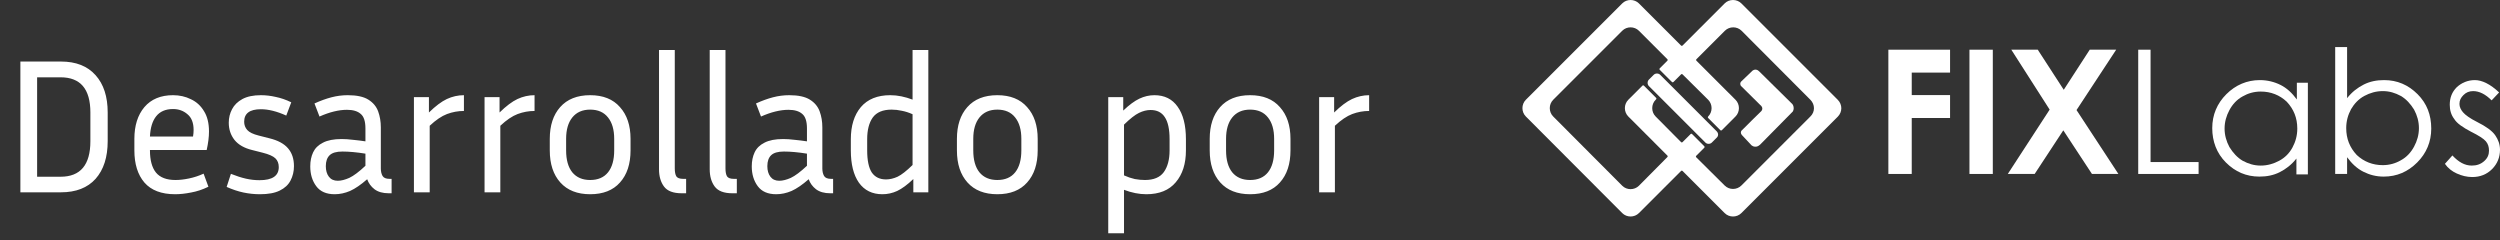 <svg xmlns="http://www.w3.org/2000/svg" width="156" height="15" viewBox="0 0 156 15" fill="none"><rect x="0" y="0" width="156" height="15" fill="#333333" stroke="none"/><path d="M1.272 12V3.84H3.804C4.74 3.84 5.46 4.124 5.964 4.692C6.468 5.252 6.72 6.028 6.72 7.02V8.808C6.72 9.808 6.468 10.592 5.964 11.16C5.46 11.72 4.74 12 3.804 12H1.272ZM3.78 4.824H2.316V11.028H3.78C5.02 11.028 5.64 10.288 5.64 8.808V7.02C5.64 5.556 5.02 4.824 3.78 4.824ZM13.005 11.652C12.645 11.828 12.285 11.948 11.925 12.012C11.565 12.084 11.233 12.12 10.929 12.12C10.073 12.12 9.433 11.876 9.009 11.388C8.593 10.9 8.385 10.232 8.385 9.384V8.664C8.385 7.84 8.593 7.18 9.009 6.684C9.433 6.188 10.029 5.94 10.797 5.94C11.205 5.94 11.577 6.024 11.913 6.192C12.257 6.352 12.529 6.6 12.729 6.936C12.937 7.264 13.041 7.688 13.041 8.208C13.041 8.544 12.993 8.928 12.897 9.36H9.357V9.384C9.357 9.992 9.481 10.452 9.729 10.764C9.985 11.076 10.393 11.232 10.953 11.232C11.209 11.232 11.489 11.2 11.793 11.136C12.105 11.072 12.409 10.972 12.705 10.836L13.005 11.652ZM10.797 6.804C10.333 6.804 9.981 6.956 9.741 7.26C9.509 7.556 9.381 7.976 9.357 8.52H12.045C12.069 8.376 12.081 8.24 12.081 8.112C12.081 7.664 11.953 7.336 11.697 7.128C11.449 6.912 11.149 6.804 10.797 6.804ZM16.195 11.244C16.995 11.244 17.395 10.972 17.395 10.428C17.395 10.196 17.323 10.012 17.18 9.876C17.035 9.74 16.771 9.624 16.387 9.528L15.727 9.36C15.239 9.24 14.876 9.032 14.636 8.736C14.396 8.432 14.275 8.072 14.275 7.656C14.275 7.352 14.344 7.072 14.479 6.816C14.616 6.552 14.832 6.34 15.127 6.18C15.424 6.02 15.807 5.94 16.279 5.94C16.584 5.94 16.892 5.976 17.203 6.048C17.523 6.112 17.848 6.224 18.175 6.384L17.863 7.212C17.279 6.948 16.752 6.816 16.279 6.816C15.584 6.816 15.236 7.076 15.236 7.596C15.236 7.796 15.3 7.968 15.428 8.112C15.556 8.256 15.796 8.372 16.148 8.46L16.808 8.628C17.335 8.756 17.724 8.964 17.971 9.252C18.22 9.54 18.343 9.912 18.343 10.368C18.343 10.696 18.271 10.996 18.128 11.268C17.991 11.532 17.767 11.74 17.456 11.892C17.151 12.044 16.739 12.12 16.22 12.12C15.876 12.12 15.531 12.084 15.188 12.012C14.851 11.94 14.504 11.824 14.143 11.664L14.408 10.848C14.752 10.984 15.063 11.084 15.344 11.148C15.623 11.212 15.908 11.244 16.195 11.244ZM24.256 12.06C23.887 12.06 23.591 11.976 23.367 11.808C23.151 11.64 23 11.432 22.912 11.184C22.52 11.528 22.163 11.772 21.843 11.916C21.523 12.052 21.203 12.12 20.884 12.12C20.363 12.12 19.98 11.952 19.732 11.616C19.483 11.28 19.36 10.868 19.36 10.38C19.36 10.052 19.419 9.76 19.54 9.504C19.66 9.248 19.863 9.048 20.151 8.904C20.439 8.752 20.828 8.676 21.316 8.676C21.532 8.676 21.767 8.692 22.023 8.724C22.279 8.748 22.54 8.78 22.803 8.82V8.016C22.803 7.568 22.703 7.264 22.503 7.104C22.311 6.936 22.027 6.852 21.651 6.852C21.14 6.852 20.567 6.992 19.936 7.272L19.623 6.456C19.991 6.288 20.343 6.16 20.68 6.072C21.015 5.984 21.355 5.94 21.7 5.94C22.259 5.94 22.688 6.032 22.983 6.216C23.279 6.4 23.483 6.644 23.596 6.948C23.707 7.252 23.764 7.584 23.764 7.944V10.512C23.764 10.696 23.799 10.852 23.872 10.98C23.944 11.1 24.087 11.16 24.303 11.16H24.436V12.06H24.256ZM20.331 10.368C20.331 10.64 20.395 10.86 20.523 11.028C20.651 11.196 20.835 11.28 21.076 11.28C21.284 11.28 21.523 11.22 21.796 11.1C22.067 10.972 22.404 10.72 22.803 10.344V9.588C22.259 9.5 21.779 9.456 21.363 9.456C20.995 9.456 20.732 9.532 20.572 9.684C20.412 9.836 20.331 10.064 20.331 10.368ZM28.949 6.924C28.589 6.924 28.237 6.988 27.893 7.116C27.557 7.244 27.197 7.488 26.813 7.848V12H25.829V6.06H26.765V7.02C27.173 6.62 27.545 6.34 27.881 6.18C28.225 6.02 28.581 5.94 28.949 5.94V6.924ZM33.356 6.924C32.996 6.924 32.644 6.988 32.3 7.116C31.964 7.244 31.604 7.488 31.22 7.848V12H30.236V6.06H31.172V7.02C31.58 6.62 31.952 6.34 32.288 6.18C32.632 6.02 32.988 5.94 33.356 5.94V6.924ZM39.346 8.664V9.384C39.346 10.232 39.126 10.9 38.686 11.388C38.254 11.876 37.634 12.12 36.826 12.12C36.026 12.12 35.406 11.876 34.966 11.388C34.526 10.9 34.306 10.232 34.306 9.384V8.664C34.306 7.832 34.522 7.172 34.954 6.684C35.394 6.188 36.018 5.94 36.826 5.94C37.634 5.94 38.254 6.188 38.686 6.684C39.126 7.172 39.346 7.832 39.346 8.664ZM38.326 8.664C38.326 8.096 38.198 7.652 37.942 7.332C37.686 7.004 37.314 6.84 36.826 6.84C36.346 6.84 35.974 7.004 35.71 7.332C35.454 7.652 35.326 8.096 35.326 8.664V9.384C35.326 9.976 35.454 10.432 35.71 10.752C35.974 11.072 36.346 11.232 36.826 11.232C37.314 11.232 37.686 11.072 37.942 10.752C38.198 10.432 38.326 9.976 38.326 9.384V8.664ZM41.122 10.56V3.12H42.106V10.512C42.106 10.728 42.138 10.892 42.202 11.004C42.274 11.108 42.414 11.16 42.622 11.16H42.814V12.06H42.538C42.01 12.06 41.642 11.92 41.434 11.64C41.226 11.36 41.122 11 41.122 10.56ZM44.286 10.56V3.12H45.27V10.512C45.27 10.728 45.302 10.892 45.366 11.004C45.438 11.108 45.578 11.16 45.786 11.16H45.978V12.06H45.702C45.174 12.06 44.806 11.92 44.598 11.64C44.39 11.36 44.286 11 44.286 10.56ZM51.806 12.06C51.438 12.06 51.142 11.976 50.918 11.808C50.702 11.64 50.55 11.432 50.462 11.184C50.07 11.528 49.714 11.772 49.394 11.916C49.074 12.052 48.754 12.12 48.434 12.12C47.914 12.12 47.53 11.952 47.282 11.616C47.034 11.28 46.91 10.868 46.91 10.38C46.91 10.052 46.97 9.76 47.09 9.504C47.21 9.248 47.414 9.048 47.702 8.904C47.99 8.752 48.378 8.676 48.866 8.676C49.082 8.676 49.318 8.692 49.574 8.724C49.83 8.748 50.09 8.78 50.354 8.82V8.016C50.354 7.568 50.254 7.264 50.054 7.104C49.862 6.936 49.578 6.852 49.202 6.852C48.69 6.852 48.118 6.992 47.486 7.272L47.174 6.456C47.542 6.288 47.894 6.16 48.23 6.072C48.566 5.984 48.906 5.94 49.25 5.94C49.81 5.94 50.238 6.032 50.534 6.216C50.83 6.4 51.034 6.644 51.146 6.948C51.258 7.252 51.314 7.584 51.314 7.944V10.512C51.314 10.696 51.35 10.852 51.422 10.98C51.494 11.1 51.638 11.16 51.854 11.16H51.986V12.06H51.806ZM47.882 10.368C47.882 10.64 47.946 10.86 48.074 11.028C48.202 11.196 48.386 11.28 48.626 11.28C48.834 11.28 49.074 11.22 49.346 11.1C49.618 10.972 49.954 10.72 50.354 10.344V9.588C49.81 9.5 49.33 9.456 48.914 9.456C48.546 9.456 48.282 9.532 48.122 9.684C47.962 9.836 47.882 10.064 47.882 10.368ZM56.992 12V11.172C56.624 11.524 56.288 11.772 55.984 11.916C55.688 12.052 55.38 12.12 55.06 12.12C54.428 12.12 53.94 11.88 53.596 11.4C53.26 10.92 53.092 10.248 53.092 9.384V8.688C53.092 7.848 53.3 7.18 53.716 6.684C54.14 6.188 54.752 5.94 55.552 5.94C55.784 5.94 56.016 5.964 56.248 6.012C56.48 6.06 56.712 6.128 56.944 6.216V3.12H57.928V12H56.992ZM54.112 9.384C54.112 10.008 54.208 10.468 54.4 10.764C54.6 11.052 54.896 11.196 55.288 11.196C55.52 11.196 55.76 11.14 56.008 11.028C56.256 10.908 56.568 10.664 56.944 10.296V7.128C56.712 7.024 56.488 6.952 56.272 6.912C56.056 6.864 55.844 6.84 55.636 6.84C55.092 6.84 54.7 7.004 54.46 7.332C54.228 7.66 54.112 8.112 54.112 8.688V9.384ZM64.752 8.664V9.384C64.752 10.232 64.532 10.9 64.092 11.388C63.66 11.876 63.04 12.12 62.232 12.12C61.432 12.12 60.812 11.876 60.372 11.388C59.932 10.9 59.712 10.232 59.712 9.384V8.664C59.712 7.832 59.928 7.172 60.36 6.684C60.8 6.188 61.424 5.94 62.232 5.94C63.04 5.94 63.66 6.188 64.092 6.684C64.532 7.172 64.752 7.832 64.752 8.664ZM63.732 8.664C63.732 8.096 63.604 7.652 63.348 7.332C63.092 7.004 62.72 6.84 62.232 6.84C61.752 6.84 61.38 7.004 61.116 7.332C60.86 7.652 60.732 8.096 60.732 8.664V9.384C60.732 9.976 60.86 10.432 61.116 10.752C61.38 11.072 61.752 11.232 62.232 11.232C62.72 11.232 63.092 11.072 63.348 10.752C63.604 10.432 63.732 9.976 63.732 9.384V8.664ZM71.53 12.12C71.082 12.12 70.618 12.028 70.138 11.844V14.556H69.154V6.06H70.09V6.9C70.458 6.548 70.794 6.3 71.098 6.156C71.402 6.012 71.714 5.94 72.034 5.94C72.666 5.94 73.15 6.18 73.486 6.66C73.83 7.14 74.002 7.816 74.002 8.688V9.384C74.002 10.216 73.79 10.88 73.366 11.376C72.95 11.872 72.338 12.12 71.53 12.12ZM71.794 6.864C71.562 6.864 71.322 6.924 71.074 7.044C70.826 7.164 70.514 7.408 70.138 7.776V10.944C70.37 11.048 70.594 11.124 70.81 11.172C71.026 11.212 71.238 11.232 71.446 11.232C71.99 11.232 72.382 11.068 72.622 10.74C72.862 10.404 72.982 9.952 72.982 9.384V8.688C72.982 8.064 72.882 7.604 72.682 7.308C72.49 7.012 72.194 6.864 71.794 6.864ZM80.526 8.664V9.384C80.526 10.232 80.306 10.9 79.866 11.388C79.434 11.876 78.814 12.12 78.006 12.12C77.206 12.12 76.586 11.876 76.146 11.388C75.706 10.9 75.486 10.232 75.486 9.384V8.664C75.486 7.832 75.702 7.172 76.134 6.684C76.574 6.188 77.198 5.94 78.006 5.94C78.814 5.94 79.434 6.188 79.866 6.684C80.306 7.172 80.526 7.832 80.526 8.664ZM79.506 8.664C79.506 8.096 79.378 7.652 79.122 7.332C78.866 7.004 78.494 6.84 78.006 6.84C77.526 6.84 77.154 7.004 76.89 7.332C76.634 7.652 76.506 8.096 76.506 8.664V9.384C76.506 9.976 76.634 10.432 76.89 10.752C77.154 11.072 77.526 11.232 78.006 11.232C78.494 11.232 78.866 11.072 79.122 10.752C79.378 10.432 79.506 9.976 79.506 9.384V8.664ZM85.434 6.924C85.074 6.924 84.722 6.988 84.378 7.116C84.042 7.244 83.682 7.488 83.298 7.848V12H82.314V6.06H83.25V7.02C83.658 6.62 84.03 6.34 84.366 6.18C84.71 6.02 85.066 5.94 85.434 5.94V6.924Z" fill="white"></path><path d="M117.834 3.101H121.684V4.53H119.292V5.933H121.684V7.363H119.292V10.855H117.834V3.101Z" fill="white"></path><path d="M122.894 3.101H124.351V10.855H122.894V3.101Z" fill="white"></path><path d="M125.506 3.101H127.156L128.778 5.603L130.4 3.101H132.05L129.575 6.868L132.188 10.855H130.538L128.75 8.133L126.963 10.855H125.286L127.898 6.84L125.506 3.101Z" fill="white"></path><path d="M133.425 3.101H134.195V10.112H137.192V10.855H133.425V3.101Z" fill="white"></path><path d="M144.011 5.136V10.882H143.296V9.893C142.994 10.277 142.636 10.552 142.252 10.745C141.867 10.937 141.454 11.02 140.987 11.02C140.162 11.02 139.474 10.717 138.897 10.14C138.319 9.563 138.044 8.82 138.044 7.995C138.044 7.17 138.347 6.455 138.924 5.878C139.502 5.301 140.217 4.998 141.014 4.998C141.482 4.998 141.922 5.108 142.307 5.301C142.691 5.493 143.021 5.795 143.324 6.208V5.163H144.011V5.136ZM141.069 5.713C140.657 5.713 140.272 5.823 139.942 6.015C139.584 6.208 139.309 6.51 139.117 6.868C138.924 7.225 138.814 7.61 138.814 8.023C138.814 8.435 138.924 8.82 139.117 9.178C139.337 9.535 139.612 9.838 139.942 10.03C140.299 10.223 140.657 10.332 141.069 10.332C141.482 10.332 141.867 10.223 142.224 10.03C142.581 9.838 142.856 9.563 143.049 9.205C143.241 8.848 143.351 8.463 143.351 8.023C143.351 7.363 143.131 6.813 142.691 6.345C142.252 5.933 141.702 5.713 141.069 5.713Z" fill="white"></path><path d="M145.716 10.882V2.936H146.459V6.125C146.761 5.74 147.118 5.466 147.503 5.273C147.888 5.081 148.301 4.998 148.768 4.998C149.593 4.998 150.281 5.301 150.858 5.878C151.435 6.455 151.71 7.17 151.71 8.023C151.71 8.848 151.408 9.563 150.831 10.14C150.253 10.717 149.566 11.02 148.741 11.02C148.273 11.02 147.861 10.91 147.476 10.717C147.091 10.525 146.761 10.223 146.459 9.81V10.855H145.716V10.882ZM148.686 10.305C149.098 10.305 149.483 10.195 149.813 10.002C150.171 9.81 150.446 9.508 150.638 9.15C150.831 8.793 150.941 8.408 150.941 7.995C150.941 7.583 150.831 7.198 150.638 6.84C150.418 6.483 150.143 6.18 149.813 5.988C149.456 5.795 149.098 5.685 148.686 5.685C148.273 5.685 147.888 5.795 147.531 5.988C147.173 6.18 146.898 6.483 146.706 6.813C146.514 7.17 146.404 7.555 146.404 7.995C146.404 8.655 146.624 9.205 147.063 9.673C147.503 10.085 148.053 10.305 148.686 10.305Z" fill="white"></path><path d="M155.945 5.768L155.478 6.263C155.093 5.878 154.708 5.685 154.323 5.685C154.075 5.685 153.883 5.768 153.718 5.933C153.553 6.098 153.47 6.263 153.47 6.483C153.47 6.675 153.553 6.84 153.69 7.005C153.828 7.17 154.13 7.39 154.57 7.61C155.12 7.885 155.505 8.16 155.698 8.435C155.89 8.71 156 9.013 156 9.343C156 9.81 155.835 10.223 155.505 10.552C155.175 10.882 154.763 11.047 154.268 11.047C153.938 11.047 153.608 10.965 153.305 10.827C153.003 10.69 152.755 10.497 152.563 10.223L153.03 9.7C153.415 10.113 153.8 10.332 154.24 10.332C154.543 10.332 154.79 10.25 155.01 10.057C155.23 9.865 155.313 9.645 155.313 9.398C155.313 9.178 155.258 8.985 155.12 8.82C154.983 8.655 154.68 8.463 154.185 8.215C153.663 7.94 153.305 7.693 153.14 7.418C152.948 7.17 152.865 6.868 152.865 6.538C152.865 6.098 153.003 5.74 153.305 5.438C153.608 5.163 153.993 4.998 154.433 4.998C154.873 4.998 155.395 5.246 155.945 5.768Z" fill="white"></path><path d="M107.118 8.596L106.82 8.894C106.712 9.003 106.522 9.003 106.414 8.894L102.892 5.373C102.784 5.265 102.784 5.075 102.892 4.967L103.19 4.669C103.299 4.561 103.488 4.561 103.597 4.669L107.118 8.19C107.24 8.312 107.24 8.488 107.118 8.596Z" fill="white"></path><path d="M114.675 6.226L108.662 0.213C108.377 -0.071 107.903 -0.071 107.619 0.213L104.992 2.841C104.964 2.868 104.924 2.868 104.897 2.841L102.269 0.213C101.985 -0.071 101.511 -0.071 101.227 0.213L95.213 6.226C94.929 6.511 94.929 6.985 95.213 7.269L101.227 13.296C101.511 13.581 101.985 13.581 102.269 13.296L104.897 10.669C104.924 10.642 104.964 10.642 104.992 10.669L107.619 13.296C107.903 13.581 108.377 13.581 108.662 13.296L114.675 7.283C114.973 6.985 114.973 6.524 114.675 6.226ZM112.968 7.269L108.662 11.576C108.377 11.861 107.903 11.861 107.619 11.576L105.845 9.815C105.818 9.788 105.818 9.748 105.845 9.721L106.346 9.22C106.373 9.192 106.373 9.152 106.346 9.125L105.587 8.366C105.56 8.339 105.52 8.339 105.493 8.366L104.992 8.867C104.964 8.895 104.924 8.895 104.897 8.867L103.312 7.269C103.028 6.985 103.028 6.511 103.312 6.226L103.339 6.199C103.366 6.172 103.366 6.132 103.339 6.105L102.581 5.346C102.554 5.319 102.513 5.319 102.486 5.346L101.606 6.226C101.321 6.511 101.321 6.985 101.606 7.269L104.043 9.707C104.071 9.734 104.071 9.775 104.043 9.802L102.269 11.59C101.985 11.874 101.511 11.874 101.227 11.59L96.92 7.269C96.635 6.985 96.635 6.511 96.92 6.226L101.227 1.92C101.511 1.635 101.985 1.635 102.269 1.92L104.043 3.694C104.071 3.721 104.071 3.762 104.043 3.789L103.569 4.263C103.542 4.29 103.542 4.33 103.569 4.358L104.328 5.116C104.355 5.143 104.396 5.143 104.423 5.116L104.897 4.642C104.924 4.615 104.964 4.615 104.992 4.642L106.59 6.226C106.874 6.511 106.874 6.985 106.59 7.269C106.563 7.296 106.563 7.337 106.59 7.364L107.348 8.123C107.375 8.15 107.416 8.15 107.443 8.123L108.296 7.269C108.58 6.985 108.58 6.511 108.296 6.226L105.858 3.789C105.831 3.762 105.831 3.721 105.858 3.694L107.632 1.92C107.917 1.635 108.391 1.635 108.675 1.92L112.968 6.226C113.266 6.524 113.266 6.985 112.968 7.269Z" fill="white"></path><path d="M108.689 8.421C108.892 8.637 109.082 8.84 109.285 9.057L109.298 9.071C109.339 9.098 109.42 9.165 109.556 9.152C109.705 9.152 109.799 9.043 109.826 9.03C110.49 8.353 111.167 7.676 111.831 6.998C111.844 6.985 111.858 6.971 111.871 6.958C111.899 6.917 111.926 6.836 111.926 6.741C111.926 6.579 111.831 6.47 111.804 6.457C111.127 5.793 110.463 5.13 109.786 4.466L109.772 4.452C109.745 4.425 109.664 4.344 109.542 4.344C109.528 4.344 109.393 4.344 109.298 4.466L108.662 5.075C108.567 5.157 108.567 5.306 108.662 5.387L109.908 6.619C109.989 6.701 109.989 6.849 109.908 6.931C109.501 7.324 109.109 7.716 108.702 8.123C108.608 8.19 108.608 8.326 108.689 8.421Z" fill="white"></path></svg>